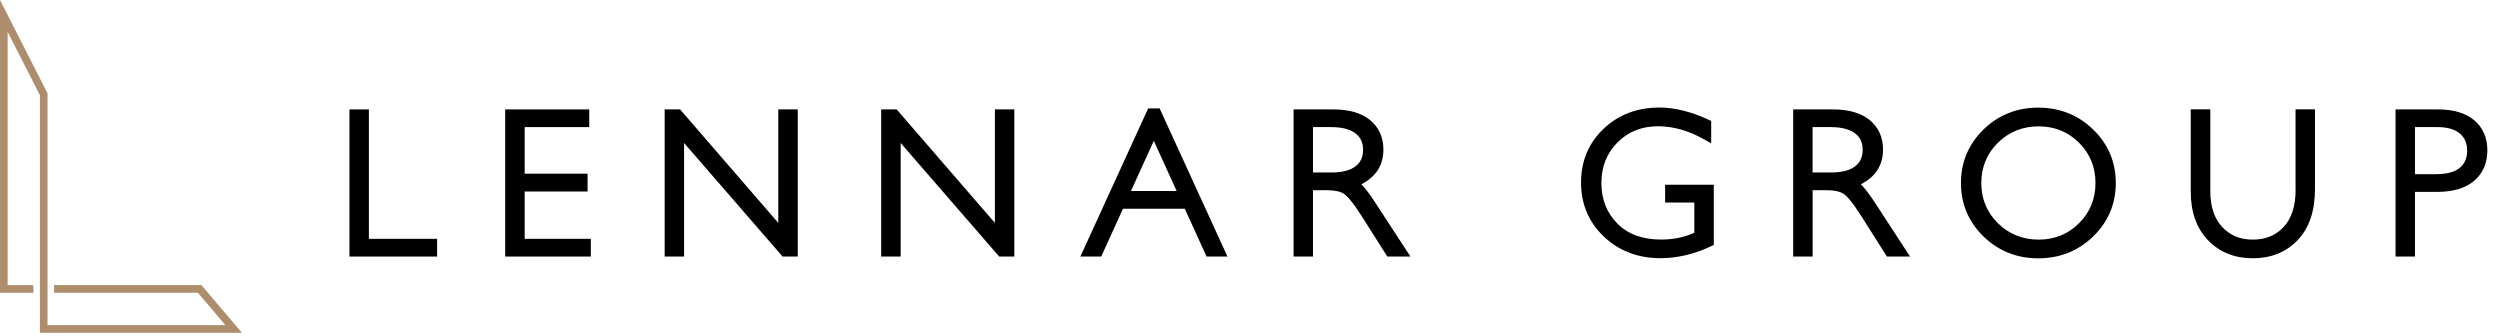 <svg xmlns="http://www.w3.org/2000/svg" width="186" height="25" viewBox="0 0 186 25" fill="none"><path d="M27.445 8.14H26V19.087H32.521V17.768H27.445V8.14Z" fill="black"></path><path d="M39.035 14.248H43.715V12.921H39.035V9.456H43.84V8.14H37.587V19.087H43.958V17.768H39.035V14.248Z" fill="black"></path><path d="M57.905 16.585L50.623 8.17L50.597 8.14H49.45V19.087H50.895V10.639L58.196 19.054L58.225 19.087H59.353V8.14H57.905V16.585Z" fill="black"></path><path d="M74.02 16.585L66.738 8.17L66.712 8.14H65.561V19.087H67.01V10.639L74.311 19.054L74.336 19.087H75.465V8.14H74.02V16.585Z" fill="black"></path><path d="M86.276 8.066H85.423L80.439 18.958L80.38 19.087H81.931L83.549 15.53H88.147L89.746 19.036L89.772 19.087H91.323L86.302 8.122L86.276 8.066ZM87.544 14.211H84.144L85.843 10.477L87.544 14.211Z" fill="black"></path><path d="M101.282 13.71C102.374 13.153 102.925 12.287 102.925 11.126C102.925 10.212 102.591 9.474 101.933 8.933C101.293 8.406 100.374 8.14 99.198 8.14H96.242V19.087H97.687V14.152H98.749C99.319 14.152 99.749 14.251 100.025 14.443C100.227 14.587 100.62 14.992 101.334 16.116L103.19 19.047L103.216 19.087H104.936L102.286 15.025C101.903 14.432 101.572 14.001 101.282 13.71ZM97.687 9.456H99.036C99.83 9.456 100.44 9.611 100.845 9.92C101.227 10.212 101.414 10.61 101.414 11.14C101.414 11.682 101.231 12.084 100.856 12.372C100.459 12.678 99.856 12.832 99.065 12.832H97.687V9.456Z" fill="black"></path><path d="M123.893 15.07H126.058V17.314C125.33 17.654 124.496 17.823 123.569 17.823C122.202 17.823 121.11 17.421 120.327 16.629C119.54 15.836 119.143 14.819 119.143 13.614C119.143 12.408 119.548 11.391 120.342 10.595C121.136 9.799 122.147 9.393 123.349 9.393C124.496 9.393 125.665 9.729 126.823 10.389L127.312 10.665V8.995L127.12 8.907C125.815 8.306 124.584 8 123.466 8C121.805 8 120.404 8.534 119.298 9.589C118.191 10.646 117.629 11.988 117.629 13.577C117.629 15.177 118.199 16.529 119.327 17.602C120.452 18.667 121.867 19.209 123.536 19.209C124.797 19.209 126.073 18.907 127.323 18.31L127.506 18.221V13.746H123.886V15.07H123.893Z" fill="black"></path><path d="M138.45 13.71C139.542 13.153 140.097 12.287 140.097 11.126C140.097 10.212 139.763 9.474 139.105 8.933C138.465 8.406 137.546 8.14 136.37 8.14H133.414V19.087H134.859V14.152H135.921C136.491 14.152 136.921 14.251 137.197 14.443C137.399 14.587 137.792 14.992 138.505 16.116L140.362 19.047L140.388 19.087H142.108L139.458 15.022C139.072 14.432 138.741 14.001 138.45 13.71ZM138.583 11.14C138.583 11.682 138.399 12.084 138.024 12.372C137.627 12.678 137.024 12.832 136.234 12.832H134.855V9.456H136.204C136.998 9.456 137.608 9.611 138.013 9.92C138.399 10.212 138.583 10.613 138.583 11.14Z" fill="black"></path><path d="M151.644 8.007C150.048 8.007 148.677 8.557 147.571 9.636C146.461 10.72 145.895 12.058 145.895 13.617C145.895 15.169 146.457 16.507 147.571 17.591C148.677 18.671 150.048 19.22 151.644 19.22C153.243 19.22 154.618 18.671 155.732 17.591C156.849 16.507 157.415 15.169 157.415 13.617C157.415 12.058 156.849 10.72 155.732 9.636C154.618 8.557 153.243 8.007 151.644 8.007ZM155.904 13.617C155.904 14.793 155.493 15.799 154.68 16.607C153.868 17.418 152.857 17.827 151.673 17.827C150.486 17.827 149.464 17.418 148.644 16.607C147.824 15.799 147.409 14.793 147.409 13.617C147.409 12.438 147.824 11.428 148.644 10.621C149.468 9.81 150.486 9.401 151.673 9.401C152.857 9.401 153.868 9.81 154.68 10.621C155.493 11.428 155.904 12.438 155.904 13.617Z" fill="black"></path><path d="M170.793 14.126C170.793 15.32 170.495 16.249 169.907 16.883C169.315 17.517 168.565 17.827 167.613 17.827C166.668 17.827 165.926 17.521 165.334 16.89C164.746 16.264 164.448 15.372 164.448 14.233V8.136H162.992V14.262C162.992 15.777 163.426 16.994 164.282 17.878C165.143 18.767 166.26 19.216 167.609 19.216C168.962 19.216 170.087 18.763 170.947 17.863C171.8 16.968 172.234 15.696 172.234 14.078V8.136H170.789V14.126H170.793Z" fill="black"></path><path d="M184.082 8.947C183.449 8.413 182.541 8.14 181.384 8.14H178.229V19.087H179.674V14.277H181.31C182.505 14.277 183.435 14.001 184.074 13.455C184.729 12.895 185.06 12.136 185.06 11.188C185.06 10.248 184.732 9.497 184.082 8.947ZM179.674 9.456H181.354C182.082 9.456 182.641 9.618 183.016 9.939C183.38 10.248 183.556 10.661 183.556 11.2C183.556 11.763 183.376 12.184 183.008 12.486C182.626 12.799 182.038 12.958 181.259 12.958H179.674V9.456Z" fill="black"></path><path d="M18 24.761H2.967V7.081L0.569 2.373V21.212H2.481V21.783H0V0L3.536 6.943V24.19H16.769L14.723 21.78H4.022V21.21H14.987L18 24.761Z" fill="#AD8D6C"></path></svg>